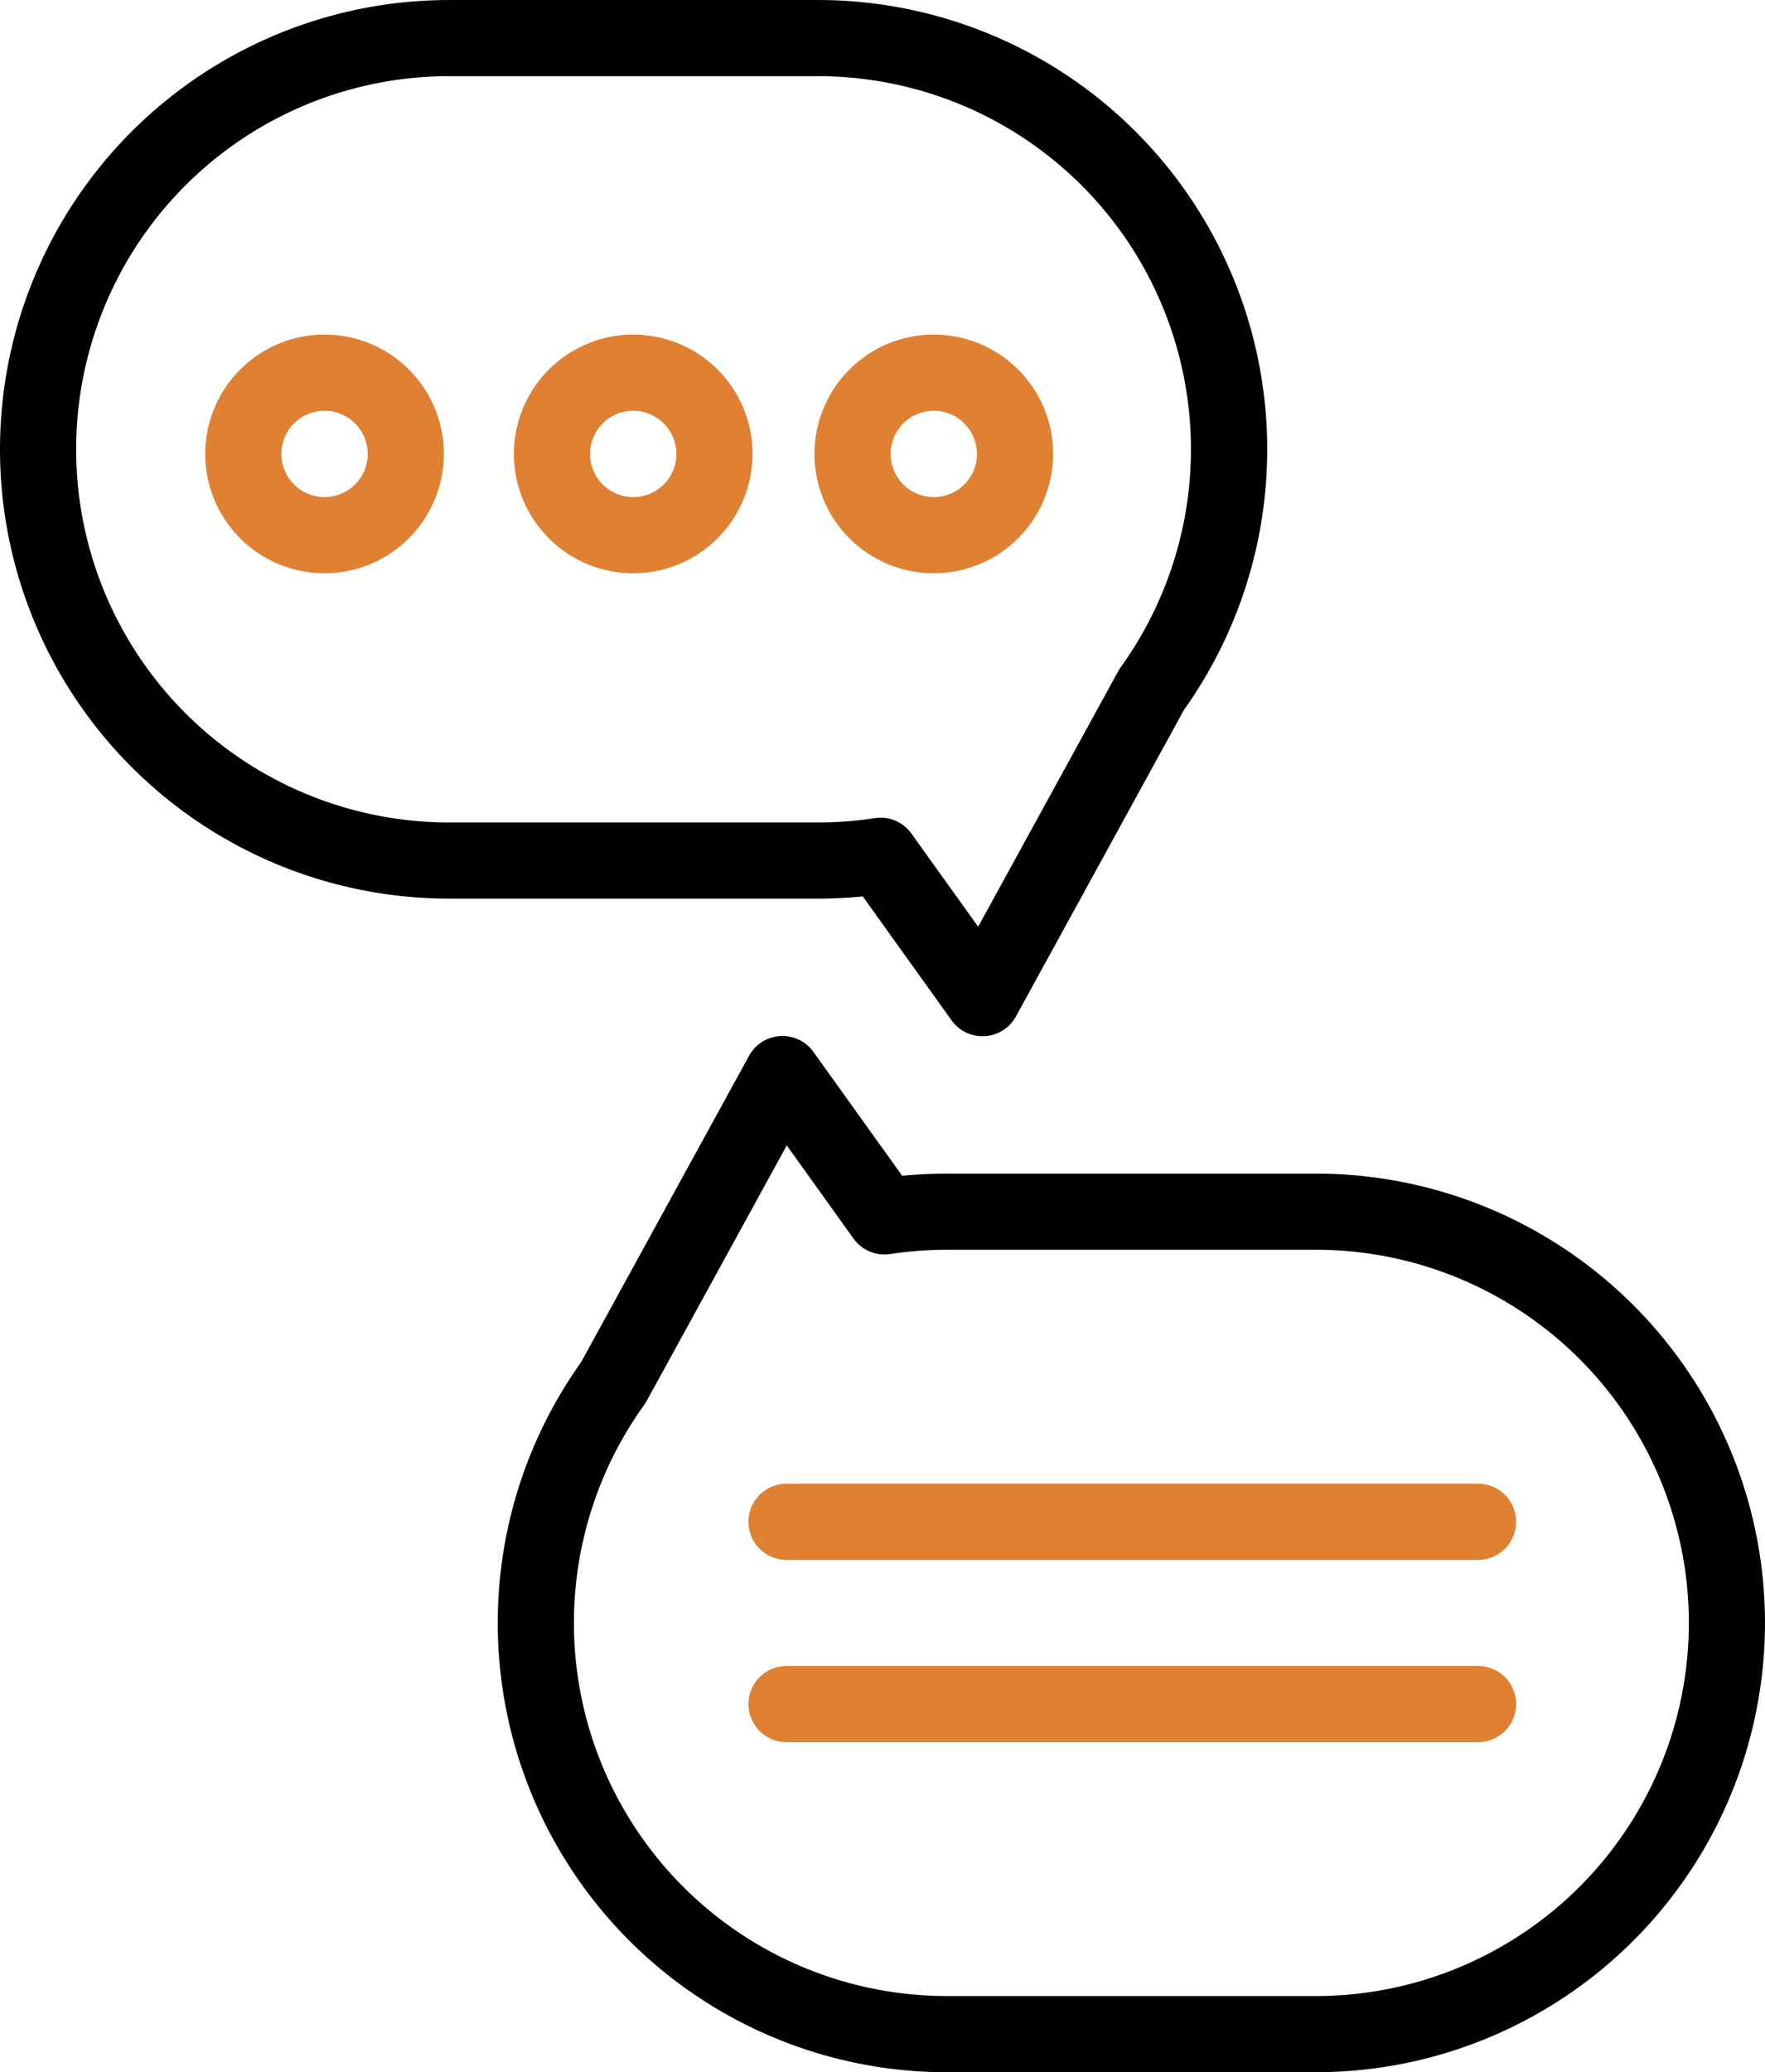 <svg xmlns="http://www.w3.org/2000/svg" xmlns:xlink="http://www.w3.org/1999/xlink" width="84.739" height="99.462" viewBox="0 0 84.739 99.462"><defs><clipPath id="a"><rect width="84.739" height="99.462" fill="none"/></clipPath></defs><g clip-path="url(#a)"><path d="M47.172,49.738a1.828,1.828,0,0,1-1.486-.763l-4.264-5.949c-.712.07-1.431.106-2.147.106H21.565a21.565,21.565,0,1,1,0-43.13h17.71a21.566,21.566,0,0,1,17.57,34.07L48.775,48.789a1.829,1.829,0,0,1-1.493.946c-.037,0-.074,0-.11,0m-4.9-10.489a1.828,1.828,0,0,1,1.485.763l3.205,4.472,6.727-12.268a1.806,1.806,0,0,1,.12-.19A17.91,17.91,0,0,0,39.276,3.657H21.565a17.909,17.909,0,1,0,0,35.819h17.71A18.125,18.125,0,0,0,42,39.27a1.856,1.856,0,0,1,.276-.021" transform="translate(0 -0.001)"/><path d="M163.481,308.171H145.77A21.566,21.566,0,0,1,128.2,274.1l8.071-14.718a1.828,1.828,0,0,1,3.088-.186l4.264,5.949c.712-.07,1.431-.106,2.147-.106h17.71a21.565,21.565,0,0,1,0,43.13m-25.4-44.484-6.727,12.268a1.8,1.8,0,0,1-.12.19,17.91,17.91,0,0,0,14.537,28.37h17.71a17.909,17.909,0,1,0,0-35.819H145.77a18.126,18.126,0,0,0-2.724.206,1.829,1.829,0,0,1-1.761-.742Z" transform="translate(-100.307 -208.709)"/><path d="M56.942,94.921a5.728,5.728,0,1,1,5.728-5.728,5.734,5.734,0,0,1-5.728,5.728m0-7.8a2.072,2.072,0,1,0,2.072,2.072,2.075,2.075,0,0,0-2.072-2.072" transform="translate(-41.36 -67.406)" fill="#df8033"/><path d="M133.966,94.921a5.728,5.728,0,1,1,5.728-5.728,5.734,5.734,0,0,1-5.728,5.728m0-7.8a2.072,2.072,0,1,0,2.072,2.072,2.075,2.075,0,0,0-2.072-2.072" transform="translate(-103.564 -67.406)" fill="#df8033"/><path d="M208.962,94.921a5.728,5.728,0,1,1,5.728-5.728,5.735,5.735,0,0,1-5.728,5.728m0-7.8a2.072,2.072,0,1,0,2.072,2.072,2.075,2.075,0,0,0-2.072-2.072" transform="translate(-164.13 -67.406)" fill="#df8033"/><path d="M221.8,373.771H188.6a1.828,1.828,0,1,1,0-3.656h33.2a1.828,1.828,0,1,1,0,3.656" transform="translate(-150.838 -298.901)" fill="#df8033"/><path d="M221.8,419.24H188.6a1.828,1.828,0,1,1,0-3.656h33.2a1.828,1.828,0,1,1,0,3.656" transform="translate(-150.838 -335.622)" fill="#df8033"/></g></svg>